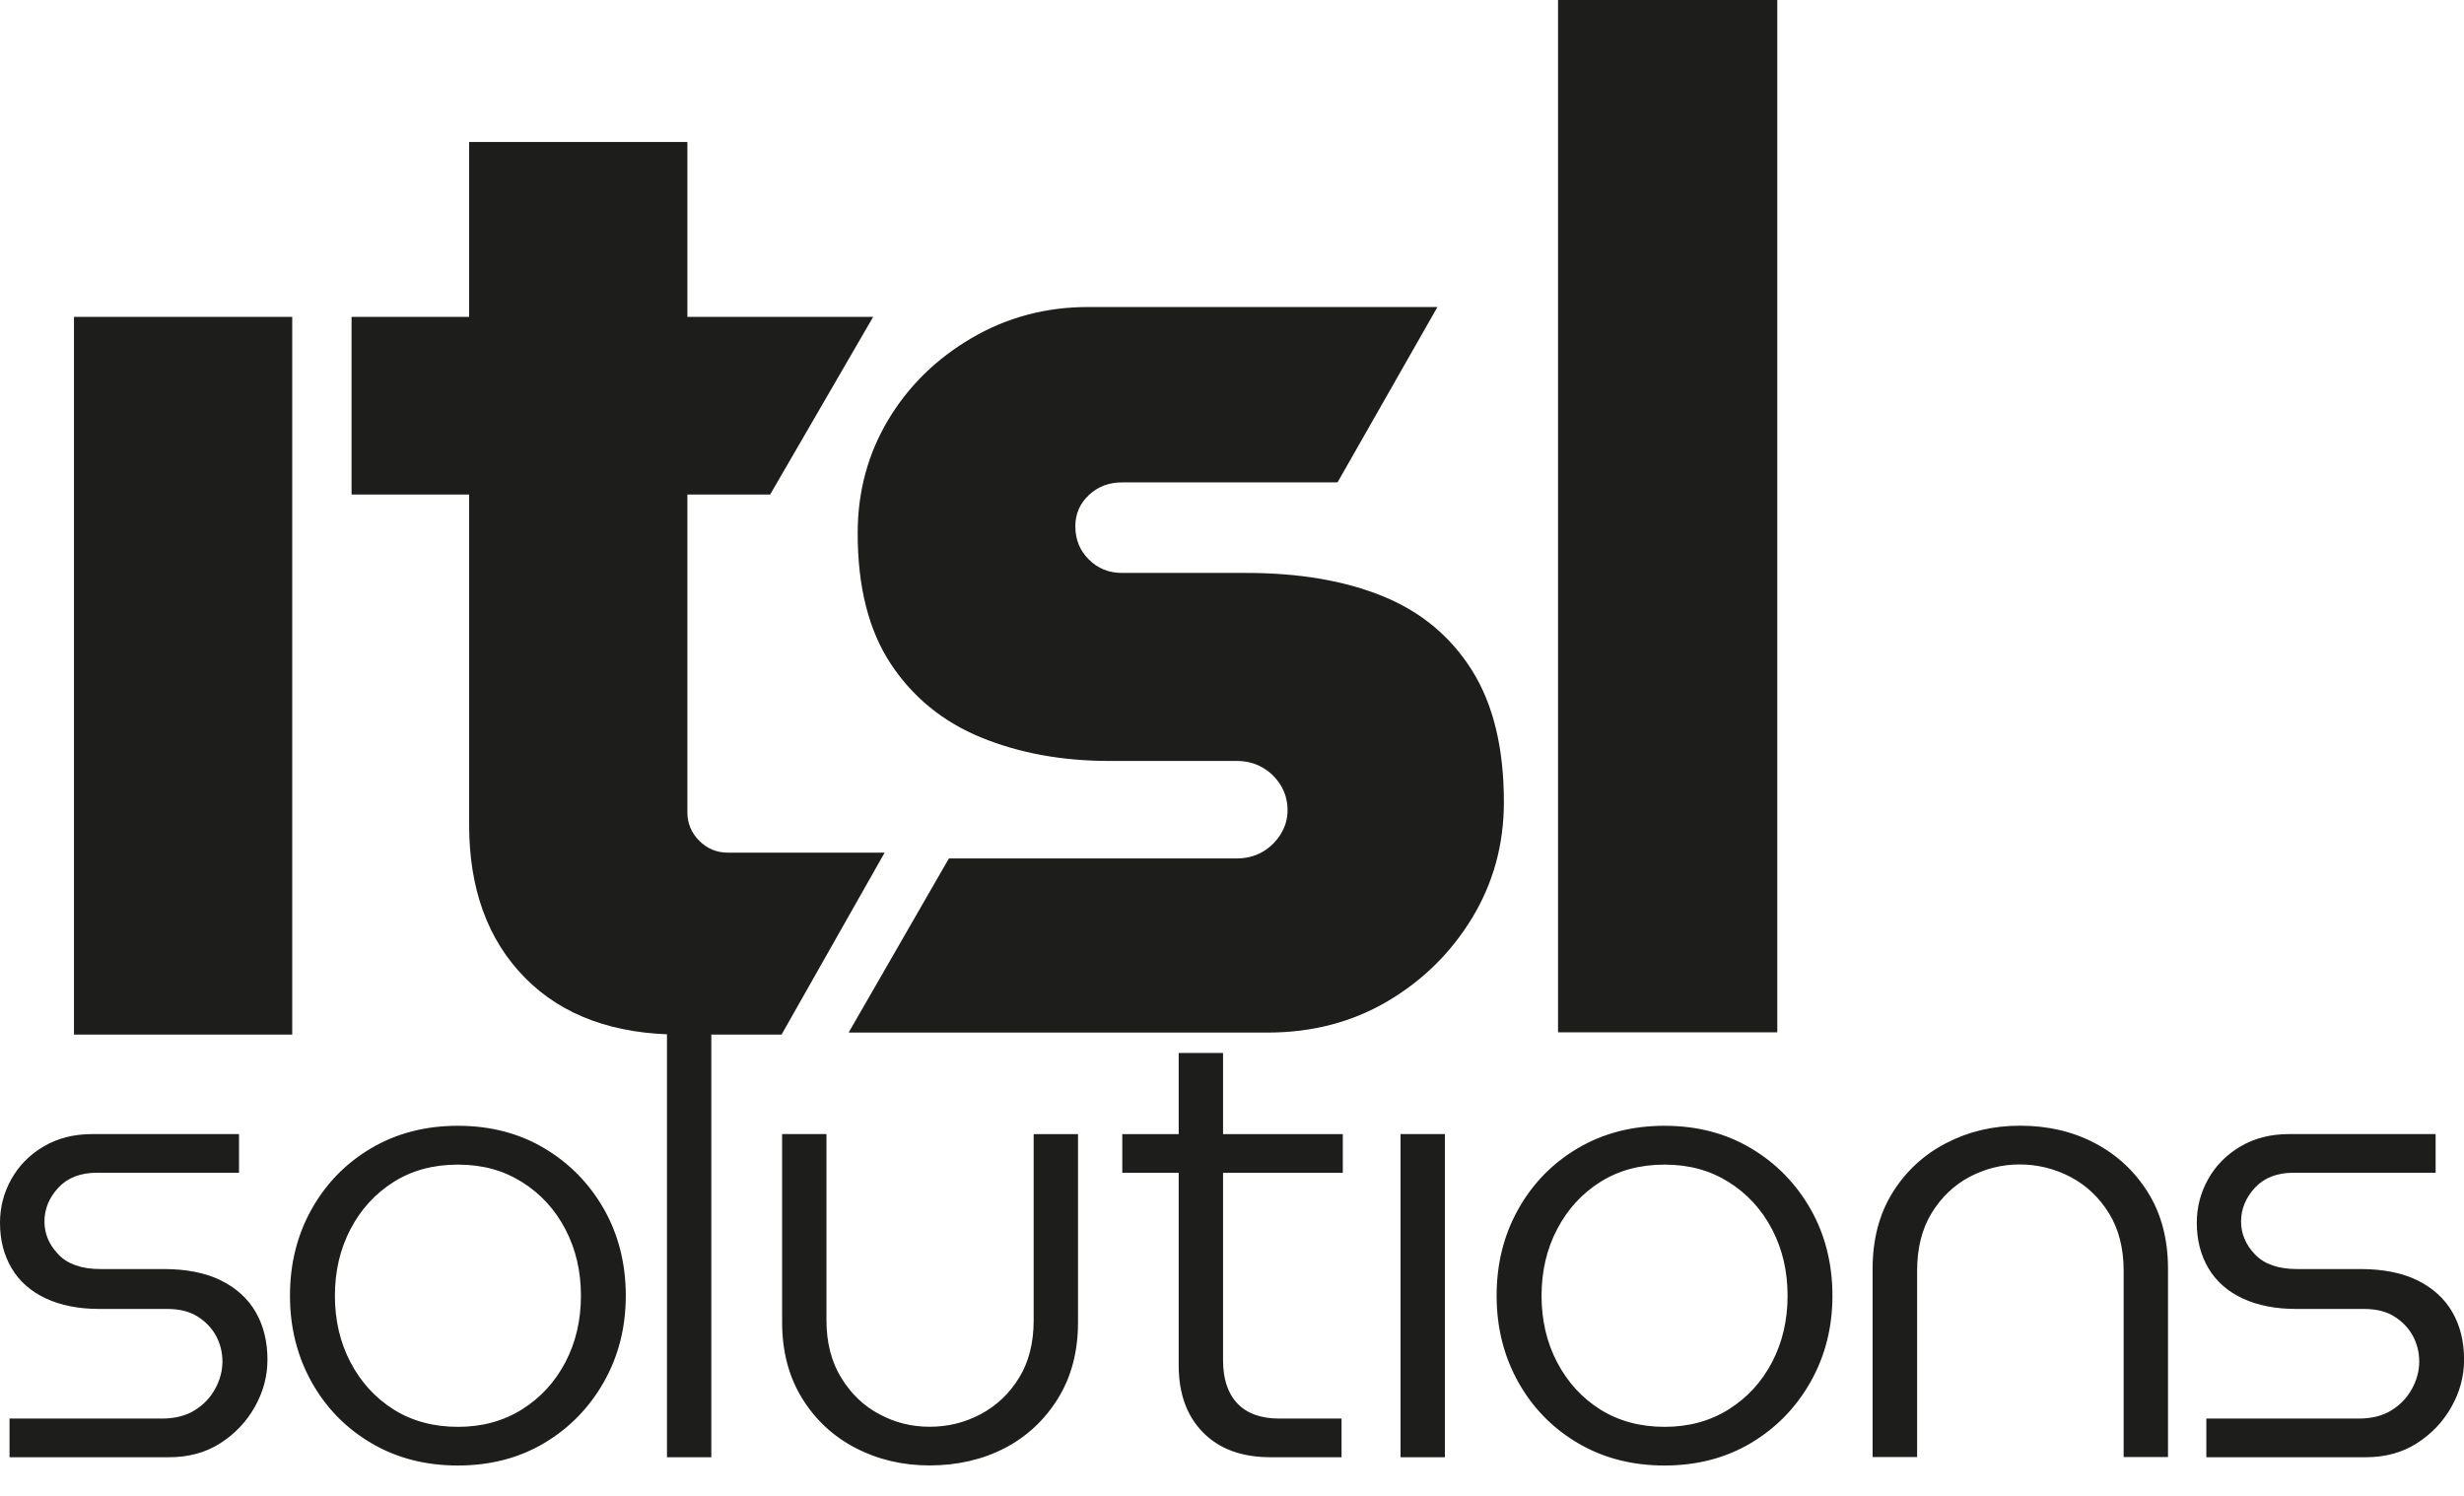 <svg xmlns="http://www.w3.org/2000/svg" id="Lager_1" data-name="Lager 1" viewBox="0 0 294.44 178.8"><defs><style>      .cls-1 {        fill: #1d1d1b;        stroke-width: 0px;      }    </style></defs><g><path class="cls-1" d="M34.92,123.63V37.87H8.84v85.77h26.08ZM93.4,123.63l12.31-21.73h-18.72c-1.34,0-2.48-.47-3.43-1.42-.95-.95-1.42-2.09-1.42-3.43V16.97h-26.08v81.59c0,7.69,2.23,13.79,6.69,18.31,4.46,4.51,10.64,6.77,18.56,6.77h12.1ZM42.01,37.87v21.23h50.02l12.31-21.23"></path><path class="cls-1" d="M20.22,174.15c2.32,0,4.35-.55,6.1-1.67,1.74-1.11,3.12-2.56,4.13-4.35,1.01-1.79,1.51-3.67,1.51-5.64,0-2.17-.47-4.06-1.4-5.68-.93-1.61-2.32-2.88-4.16-3.79-1.84-.91-4.13-1.36-6.85-1.36h-7.57c-2.22,0-3.89-.58-5-1.74-1.11-1.16-1.67-2.47-1.67-3.94s.55-2.86,1.67-4.05c1.11-1.19,2.65-1.78,4.62-1.78h16.96v-4.62H11.05c-2.22,0-4.16.49-5.83,1.48-1.67.98-2.95,2.28-3.86,3.9-.91,1.62-1.36,3.36-1.36,5.22,0,2.07.47,3.89,1.4,5.45.93,1.57,2.3,2.76,4.09,3.6,1.79.83,3.92,1.25,6.4,1.25h8.1c1.46,0,2.67.3,3.63.91.96.61,1.69,1.38,2.2,2.31.5.93.76,1.96.76,3.07s-.29,2.2-.87,3.26c-.58,1.06-1.4,1.92-2.46,2.57-1.06.66-2.37.98-3.94.98H1.14v4.62h19.08ZM65.05,172.45c3-1.79,5.38-4.23,7.12-7.31,1.74-3.08,2.61-6.51,2.61-10.3s-.87-7.28-2.61-10.34c-1.74-3.05-4.11-5.48-7.12-7.27-3-1.79-6.45-2.69-10.34-2.69s-7.34.9-10.37,2.69c-3.03,1.79-5.4,4.23-7.12,7.31-1.72,3.08-2.57,6.51-2.57,10.3s.86,7.22,2.57,10.3c1.72,3.08,4.09,5.52,7.12,7.31,3.03,1.79,6.49,2.69,10.37,2.69s7.33-.9,10.34-2.69h0ZM47.03,168.44c-2.2-1.39-3.91-3.27-5.15-5.64-1.24-2.37-1.86-5.02-1.86-7.95s.62-5.58,1.86-7.95c1.24-2.37,2.95-4.25,5.15-5.64,2.2-1.39,4.76-2.08,7.69-2.08s5.43.69,7.65,2.08c2.22,1.39,3.95,3.27,5.19,5.64,1.24,2.37,1.86,5.02,1.86,7.95s-.62,5.58-1.86,7.95c-1.24,2.37-2.97,4.25-5.19,5.64-2.22,1.39-4.77,2.08-7.65,2.08s-5.49-.69-7.69-2.08h0ZM85,174.15v-55.27h-5.3v55.27h5.3ZM120.07,173.06c2.65-1.39,4.77-3.37,6.36-5.94,1.59-2.57,2.39-5.6,2.39-9.09v-22.49h-5.3v22.26c0,2.68-.58,4.96-1.74,6.85-1.16,1.89-2.69,3.34-4.58,4.35-1.89,1.01-3.93,1.51-6.1,1.51s-4.11-.49-5.98-1.48c-1.87-.98-3.4-2.43-4.58-4.35-1.19-1.92-1.78-4.21-1.78-6.89v-22.26h-5.3v22.49c0,3.48.8,6.51,2.39,9.09,1.59,2.57,3.72,4.56,6.4,5.94,2.67,1.39,5.63,2.08,8.86,2.08s6.32-.69,8.97-2.08h0ZM160.31,174.15v-4.62h-7.42c-2.22,0-3.9-.61-5.04-1.82-1.14-1.21-1.7-2.93-1.7-5.15v-36.72h-5.3v37.33c0,3.38.97,6.06,2.92,8.03,1.94,1.97,4.63,2.95,8.06,2.95h8.48ZM160.46,140.16v-4.62h-26.35v4.62h26.35ZM172.66,174.15v-38.62h-5.3v38.62h5.3ZM209.24,172.45c3-1.79,5.38-4.23,7.12-7.31,1.74-3.08,2.61-6.51,2.61-10.3s-.87-7.28-2.61-10.34c-1.74-3.05-4.11-5.48-7.12-7.27-3-1.79-6.45-2.69-10.34-2.69s-7.34.9-10.37,2.69c-3.03,1.79-5.4,4.23-7.12,7.31-1.72,3.08-2.57,6.51-2.57,10.3s.86,7.22,2.57,10.3c1.72,3.08,4.09,5.52,7.12,7.31,3.03,1.79,6.49,2.69,10.37,2.69s7.33-.9,10.34-2.69h0ZM191.22,168.44c-2.2-1.39-3.91-3.27-5.15-5.64-1.24-2.37-1.86-5.02-1.86-7.95s.62-5.58,1.86-7.95c1.24-2.37,2.95-4.25,5.15-5.64,2.2-1.39,4.76-2.08,7.69-2.08s5.43.69,7.65,2.08c2.22,1.39,3.95,3.27,5.19,5.64,1.24,2.37,1.86,5.02,1.86,7.95s-.62,5.58-1.86,7.95c-1.24,2.37-2.97,4.25-5.19,5.64-2.22,1.39-4.77,2.08-7.65,2.08s-5.49-.69-7.69-2.08h0ZM229.09,174.15v-22.26c0-2.73.58-5.04,1.74-6.93,1.16-1.89,2.67-3.33,4.54-4.32,1.87-.98,3.86-1.48,5.98-1.48s4.2.51,6.1,1.51c1.89,1.01,3.42,2.46,4.58,4.35,1.16,1.89,1.74,4.18,1.74,6.85v22.26h5.3v-22.49c0-3.53-.8-6.57-2.39-9.12-1.59-2.55-3.71-4.52-6.36-5.91-2.65-1.39-5.62-2.08-8.9-2.08s-6.18.69-8.86,2.08c-2.68,1.39-4.81,3.36-6.4,5.91-1.59,2.55-2.39,5.59-2.39,9.12v22.49h5.3ZM282.71,174.15c2.32,0,4.35-.55,6.1-1.67,1.74-1.11,3.12-2.56,4.13-4.35,1.01-1.79,1.51-3.67,1.51-5.64,0-2.17-.47-4.06-1.4-5.68-.93-1.61-2.32-2.88-4.16-3.79-1.84-.91-4.13-1.36-6.85-1.36h-7.57c-2.22,0-3.89-.58-5-1.74-1.11-1.16-1.67-2.47-1.67-3.94s.55-2.86,1.67-4.05c1.11-1.19,2.65-1.78,4.62-1.78h16.96v-4.62h-17.49c-2.22,0-4.16.49-5.83,1.48-1.67.98-2.95,2.28-3.86,3.9-.91,1.62-1.36,3.36-1.36,5.22,0,2.07.47,3.89,1.4,5.45.93,1.57,2.3,2.76,4.09,3.6,1.79.83,3.92,1.25,6.4,1.25h8.1c1.46,0,2.67.3,3.63.91.96.61,1.69,1.38,2.2,2.31.5.93.76,1.96.76,3.07s-.29,2.2-.87,3.26c-.58,1.06-1.4,1.92-2.46,2.57-1.06.66-2.37.98-3.94.98h-18.17v4.62h19.08Z"></path></g><g><path class="cls-1" d="M101.42,123.38l11.97-20.79h34.39c1.12,0,2.14-.25,3.04-.76.9-.51,1.63-1.21,2.2-2.11.56-.9.84-1.86.84-2.87,0-1.12-.28-2.14-.84-3.04-.57-.9-1.3-1.61-2.2-2.11-.9-.51-1.92-.76-3.04-.76h-15.21c-5.63,0-10.73-.93-15.29-2.79-4.56-1.86-8.17-4.79-10.82-8.79-2.65-4-3.97-9.21-3.97-15.63,0-4.96,1.21-9.46,3.63-13.52,2.42-4.06,5.75-7.32,9.97-9.8,4.23-2.48,8.87-3.72,13.94-3.72h41.74l-11.94,20.96h-25.75c-1.58,0-2.9.51-3.97,1.52-1.07,1.01-1.61,2.25-1.61,3.72,0,1.58.53,2.9,1.61,3.97,1.07,1.07,2.39,1.61,3.97,1.61h14.87c6.31,0,11.75.93,16.31,2.79,4.56,1.86,8.11,4.82,10.65,8.87,2.54,4.06,3.8,9.29,3.8,15.72,0,5.07-1.27,9.69-3.8,13.86-2.54,4.17-5.92,7.49-10.14,9.97-4.23,2.48-8.99,3.72-14.28,3.72h-50.08Z"></path><path class="cls-1" d="M186.18,123.37V0h26.2v123.37h-26.2Z"></path></g></svg>